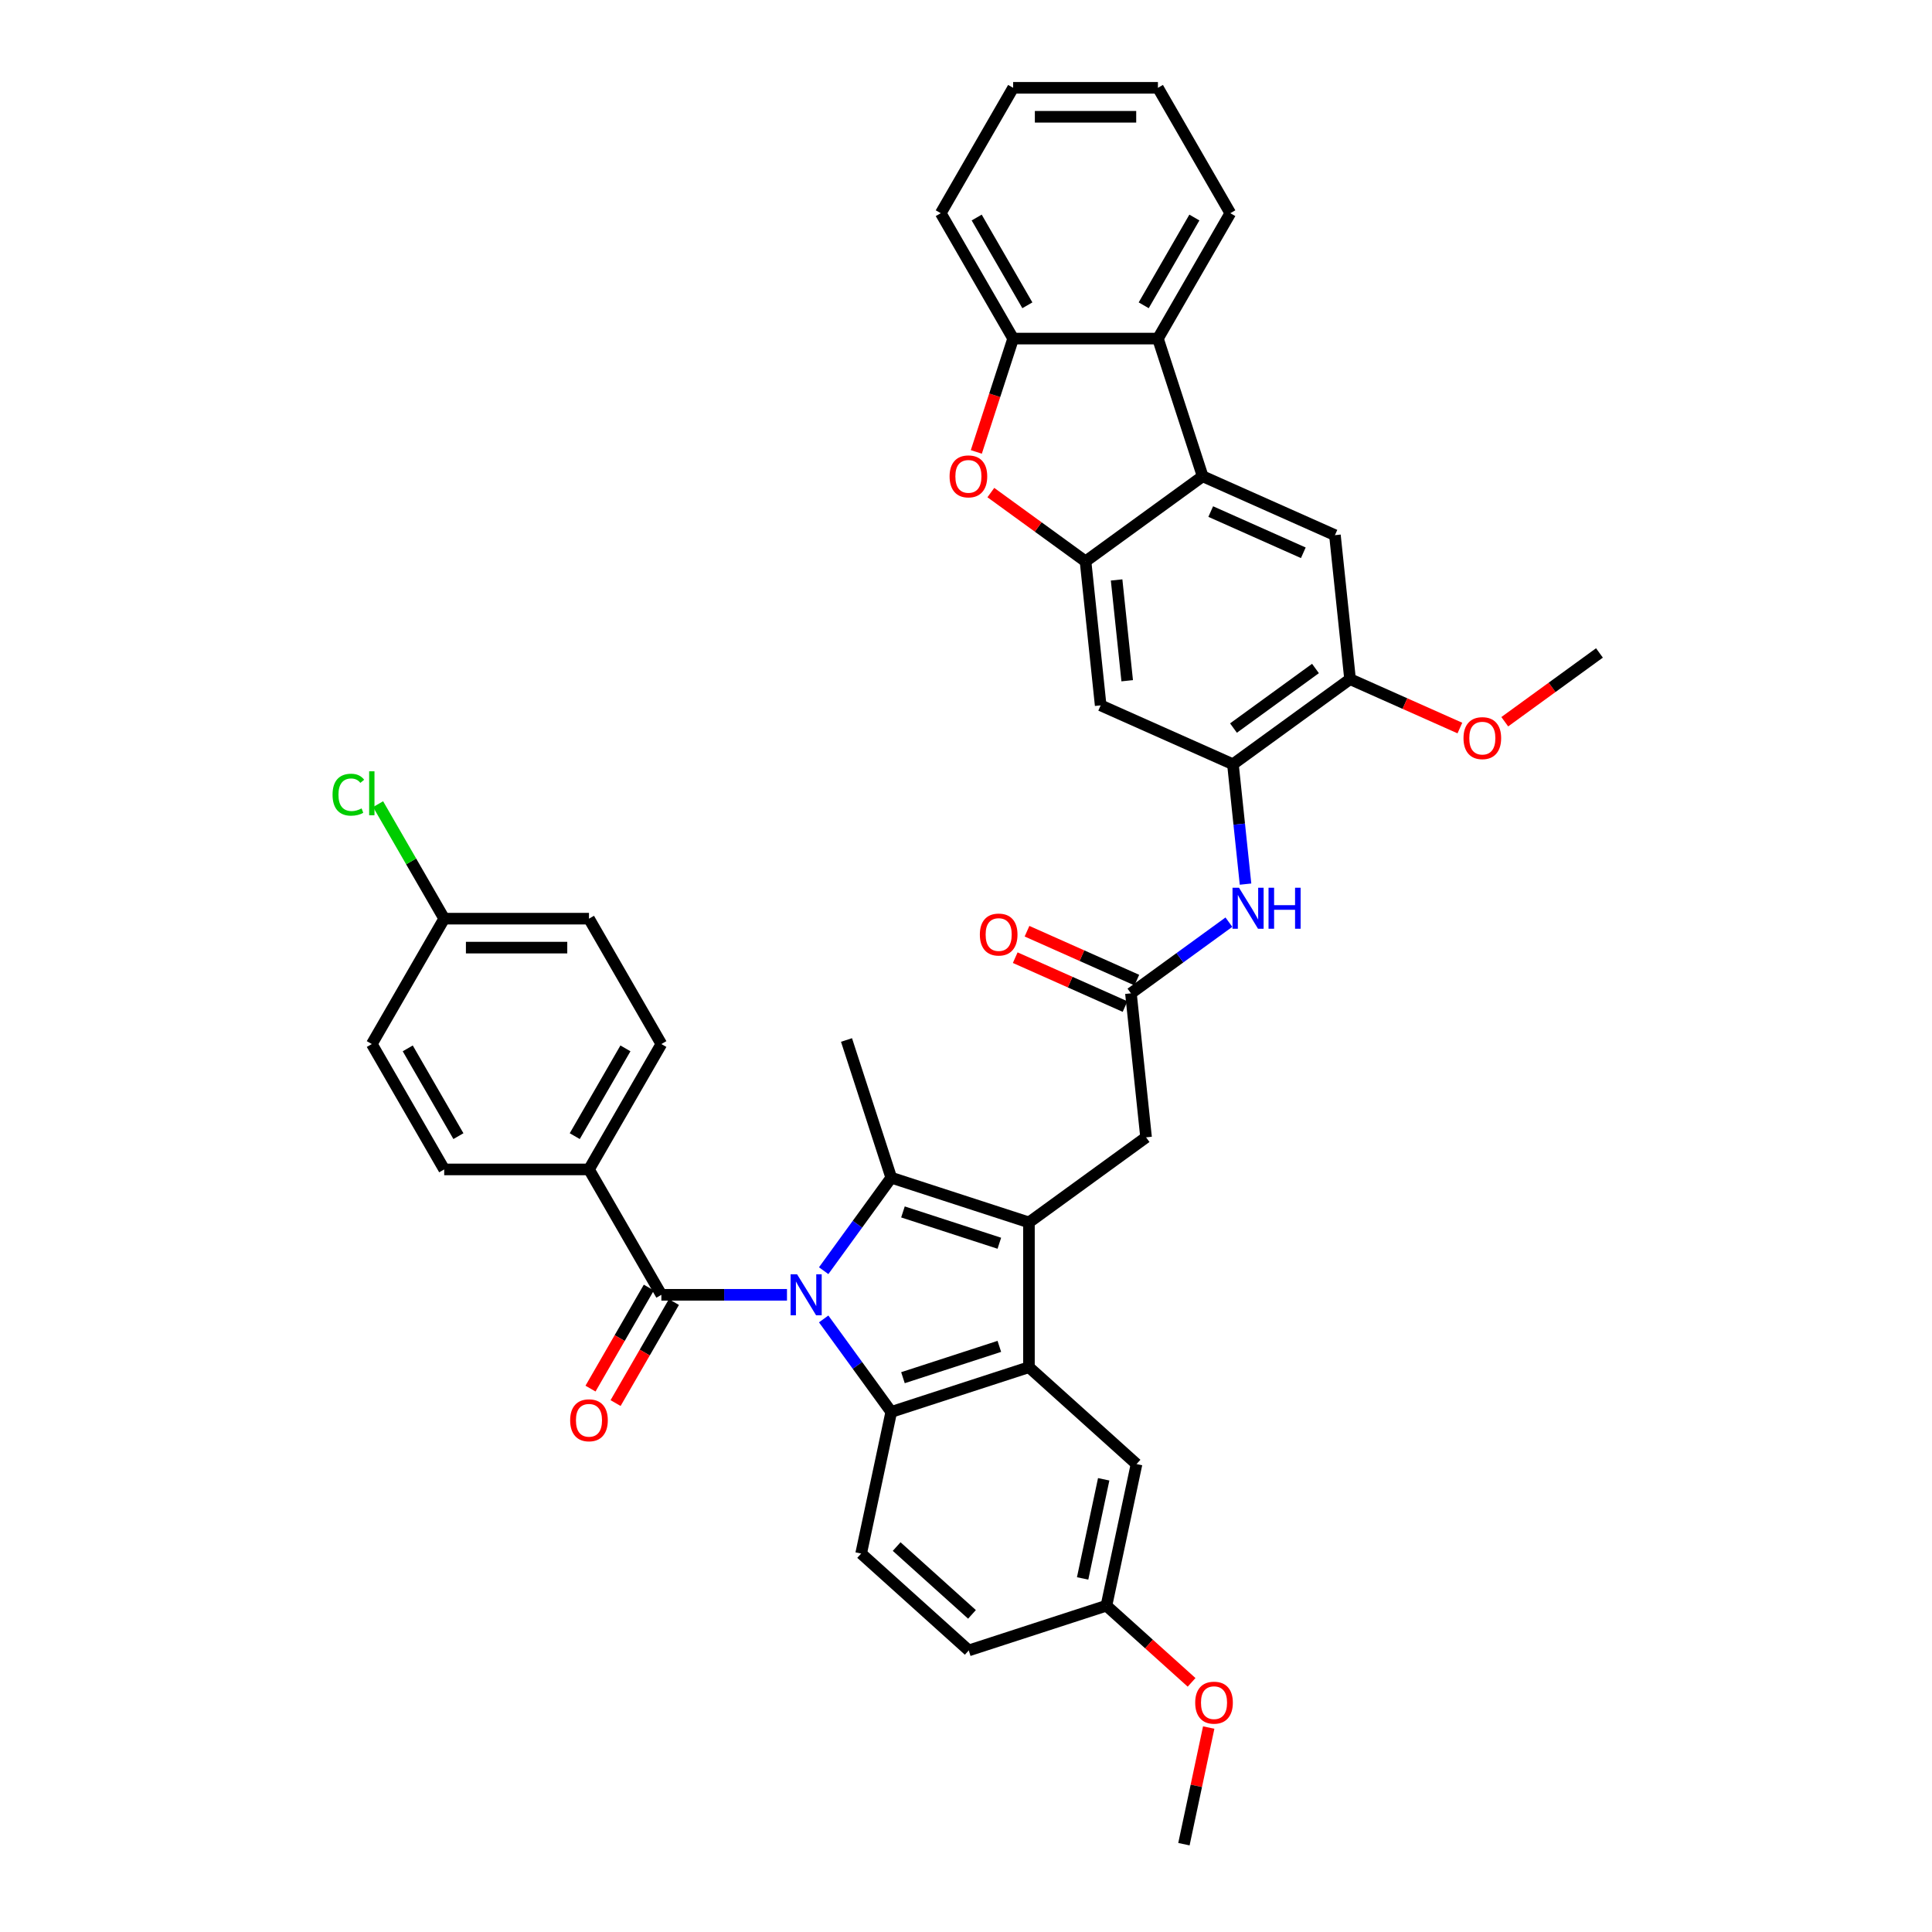 <?xml version='1.0' encoding='iso-8859-1'?>
<svg version='1.1' baseProfile='full'
              xmlns='http://www.w3.org/2000/svg'
                      xmlns:rdkit='http://www.rdkit.org/xml'
                      xmlns:xlink='http://www.w3.org/1999/xlink'
                  xml:space='preserve'
width='1000px' height='1000px' viewBox='0 0 1000 1000'>
<!-- END OF HEADER -->
<rect style='opacity:1.0;fill:#FFFFFF;stroke:none' width='1000' height='1000' x='0' y='0'> </rect>
<path class='bond-0' d='M 426.332,657.706 L 443.82,633.636' style='fill:none;fill-rule:evenodd;stroke:#0000FF;stroke-width:6px;stroke-linecap:butt;stroke-linejoin:miter;stroke-opacity:1' />
<path class='bond-0' d='M 443.82,633.636 L 461.309,609.565' style='fill:none;fill-rule:evenodd;stroke:#000000;stroke-width:6px;stroke-linecap:butt;stroke-linejoin:miter;stroke-opacity:1' />
<path class='bond-2' d='M 426.332,682.675 L 443.82,706.746' style='fill:none;fill-rule:evenodd;stroke:#0000FF;stroke-width:6px;stroke-linecap:butt;stroke-linejoin:miter;stroke-opacity:1' />
<path class='bond-2' d='M 443.82,706.746 L 461.309,730.817' style='fill:none;fill-rule:evenodd;stroke:#000000;stroke-width:6px;stroke-linecap:butt;stroke-linejoin:miter;stroke-opacity:1' />
<path class='bond-4' d='M 407.34,670.191 L 374.832,670.191' style='fill:none;fill-rule:evenodd;stroke:#0000FF;stroke-width:6px;stroke-linecap:butt;stroke-linejoin:miter;stroke-opacity:1' />
<path class='bond-4' d='M 374.832,670.191 L 342.324,670.191' style='fill:none;fill-rule:evenodd;stroke:#000000;stroke-width:6px;stroke-linecap:butt;stroke-linejoin:miter;stroke-opacity:1' />
<path class='bond-1' d='M 461.309,609.565 L 532.579,632.722' style='fill:none;fill-rule:evenodd;stroke:#000000;stroke-width:6px;stroke-linecap:butt;stroke-linejoin:miter;stroke-opacity:1' />
<path class='bond-1' d='M 467.368,627.293 L 517.257,643.503' style='fill:none;fill-rule:evenodd;stroke:#000000;stroke-width:6px;stroke-linecap:butt;stroke-linejoin:miter;stroke-opacity:1' />
<path class='bond-24' d='M 461.309,609.565 L 438.152,538.295' style='fill:none;fill-rule:evenodd;stroke:#000000;stroke-width:6px;stroke-linecap:butt;stroke-linejoin:miter;stroke-opacity:1' />
<path class='bond-15' d='M 532.579,632.722 L 593.204,588.675' style='fill:none;fill-rule:evenodd;stroke:#000000;stroke-width:6px;stroke-linecap:butt;stroke-linejoin:miter;stroke-opacity:1' />
<path class='bond-39' d='M 532.579,632.722 L 532.579,707.66' style='fill:none;fill-rule:evenodd;stroke:#000000;stroke-width:6px;stroke-linecap:butt;stroke-linejoin:miter;stroke-opacity:1' />
<path class='bond-3' d='M 461.309,730.817 L 532.579,707.66' style='fill:none;fill-rule:evenodd;stroke:#000000;stroke-width:6px;stroke-linecap:butt;stroke-linejoin:miter;stroke-opacity:1' />
<path class='bond-3' d='M 467.368,713.089 L 517.257,696.879' style='fill:none;fill-rule:evenodd;stroke:#000000;stroke-width:6px;stroke-linecap:butt;stroke-linejoin:miter;stroke-opacity:1' />
<path class='bond-17' d='M 461.309,730.817 L 445.728,804.117' style='fill:none;fill-rule:evenodd;stroke:#000000;stroke-width:6px;stroke-linecap:butt;stroke-linejoin:miter;stroke-opacity:1' />
<path class='bond-19' d='M 532.579,707.66 L 588.268,757.803' style='fill:none;fill-rule:evenodd;stroke:#000000;stroke-width:6px;stroke-linecap:butt;stroke-linejoin:miter;stroke-opacity:1' />
<path class='bond-18' d='M 342.324,670.191 L 304.855,605.293' style='fill:none;fill-rule:evenodd;stroke:#000000;stroke-width:6px;stroke-linecap:butt;stroke-linejoin:miter;stroke-opacity:1' />
<path class='bond-20' d='M 335.834,666.444 L 320.739,692.591' style='fill:none;fill-rule:evenodd;stroke:#000000;stroke-width:6px;stroke-linecap:butt;stroke-linejoin:miter;stroke-opacity:1' />
<path class='bond-20' d='M 320.739,692.591 L 305.643,718.737' style='fill:none;fill-rule:evenodd;stroke:#FF0000;stroke-width:6px;stroke-linecap:butt;stroke-linejoin:miter;stroke-opacity:1' />
<path class='bond-20' d='M 348.814,673.938 L 333.718,700.084' style='fill:none;fill-rule:evenodd;stroke:#000000;stroke-width:6px;stroke-linecap:butt;stroke-linejoin:miter;stroke-opacity:1' />
<path class='bond-20' d='M 333.718,700.084 L 318.622,726.231' style='fill:none;fill-rule:evenodd;stroke:#FF0000;stroke-width:6px;stroke-linecap:butt;stroke-linejoin:miter;stroke-opacity:1' />
<path class='bond-5' d='M 561.872,290.567 L 569.705,365.094' style='fill:none;fill-rule:evenodd;stroke:#000000;stroke-width:6px;stroke-linecap:butt;stroke-linejoin:miter;stroke-opacity:1' />
<path class='bond-5' d='M 577.952,300.179 L 583.435,352.348' style='fill:none;fill-rule:evenodd;stroke:#000000;stroke-width:6px;stroke-linecap:butt;stroke-linejoin:miter;stroke-opacity:1' />
<path class='bond-7' d='M 561.872,290.567 L 537.367,272.763' style='fill:none;fill-rule:evenodd;stroke:#000000;stroke-width:6px;stroke-linecap:butt;stroke-linejoin:miter;stroke-opacity:1' />
<path class='bond-7' d='M 537.367,272.763 L 512.861,254.959' style='fill:none;fill-rule:evenodd;stroke:#FF0000;stroke-width:6px;stroke-linecap:butt;stroke-linejoin:miter;stroke-opacity:1' />
<path class='bond-42' d='M 561.872,290.567 L 622.498,246.52' style='fill:none;fill-rule:evenodd;stroke:#000000;stroke-width:6px;stroke-linecap:butt;stroke-linejoin:miter;stroke-opacity:1' />
<path class='bond-6' d='M 622.498,246.52 L 690.956,277' style='fill:none;fill-rule:evenodd;stroke:#000000;stroke-width:6px;stroke-linecap:butt;stroke-linejoin:miter;stroke-opacity:1' />
<path class='bond-6' d='M 626.67,264.784 L 674.592,286.12' style='fill:none;fill-rule:evenodd;stroke:#000000;stroke-width:6px;stroke-linecap:butt;stroke-linejoin:miter;stroke-opacity:1' />
<path class='bond-8' d='M 622.498,246.52 L 599.341,175.25' style='fill:none;fill-rule:evenodd;stroke:#000000;stroke-width:6px;stroke-linecap:butt;stroke-linejoin:miter;stroke-opacity:1' />
<path class='bond-11' d='M 505.342,233.915 L 514.872,204.583' style='fill:none;fill-rule:evenodd;stroke:#FF0000;stroke-width:6px;stroke-linecap:butt;stroke-linejoin:miter;stroke-opacity:1' />
<path class='bond-11' d='M 514.872,204.583 L 524.403,175.25' style='fill:none;fill-rule:evenodd;stroke:#000000;stroke-width:6px;stroke-linecap:butt;stroke-linejoin:miter;stroke-opacity:1' />
<path class='bond-32' d='M 599.341,175.25 L 636.809,110.352' style='fill:none;fill-rule:evenodd;stroke:#000000;stroke-width:6px;stroke-linecap:butt;stroke-linejoin:miter;stroke-opacity:1' />
<path class='bond-32' d='M 591.981,158.022 L 618.209,112.593' style='fill:none;fill-rule:evenodd;stroke:#000000;stroke-width:6px;stroke-linecap:butt;stroke-linejoin:miter;stroke-opacity:1' />
<path class='bond-43' d='M 599.341,175.25 L 524.403,175.25' style='fill:none;fill-rule:evenodd;stroke:#000000;stroke-width:6px;stroke-linecap:butt;stroke-linejoin:miter;stroke-opacity:1' />
<path class='bond-9' d='M 638.164,395.574 L 641.424,426.595' style='fill:none;fill-rule:evenodd;stroke:#000000;stroke-width:6px;stroke-linecap:butt;stroke-linejoin:miter;stroke-opacity:1' />
<path class='bond-9' d='M 641.424,426.595 L 644.685,457.616' style='fill:none;fill-rule:evenodd;stroke:#0000FF;stroke-width:6px;stroke-linecap:butt;stroke-linejoin:miter;stroke-opacity:1' />
<path class='bond-10' d='M 638.164,395.574 L 569.705,365.094' style='fill:none;fill-rule:evenodd;stroke:#000000;stroke-width:6px;stroke-linecap:butt;stroke-linejoin:miter;stroke-opacity:1' />
<path class='bond-16' d='M 638.164,395.574 L 698.789,351.527' style='fill:none;fill-rule:evenodd;stroke:#000000;stroke-width:6px;stroke-linecap:butt;stroke-linejoin:miter;stroke-opacity:1' />
<path class='bond-16' d='M 638.448,376.842 L 680.886,346.009' style='fill:none;fill-rule:evenodd;stroke:#000000;stroke-width:6px;stroke-linecap:butt;stroke-linejoin:miter;stroke-opacity:1' />
<path class='bond-34' d='M 524.403,175.25 L 486.934,110.352' style='fill:none;fill-rule:evenodd;stroke:#000000;stroke-width:6px;stroke-linecap:butt;stroke-linejoin:miter;stroke-opacity:1' />
<path class='bond-34' d='M 531.762,158.022 L 505.534,112.593' style='fill:none;fill-rule:evenodd;stroke:#000000;stroke-width:6px;stroke-linecap:butt;stroke-linejoin:miter;stroke-opacity:1' />
<path class='bond-12' d='M 690.956,277 L 698.789,351.527' style='fill:none;fill-rule:evenodd;stroke:#000000;stroke-width:6px;stroke-linecap:butt;stroke-linejoin:miter;stroke-opacity:1' />
<path class='bond-13' d='M 585.371,514.148 L 593.204,588.675' style='fill:none;fill-rule:evenodd;stroke:#000000;stroke-width:6px;stroke-linecap:butt;stroke-linejoin:miter;stroke-opacity:1' />
<path class='bond-14' d='M 585.371,514.148 L 610.723,495.729' style='fill:none;fill-rule:evenodd;stroke:#000000;stroke-width:6px;stroke-linecap:butt;stroke-linejoin:miter;stroke-opacity:1' />
<path class='bond-14' d='M 610.723,495.729 L 636.075,477.309' style='fill:none;fill-rule:evenodd;stroke:#0000FF;stroke-width:6px;stroke-linecap:butt;stroke-linejoin:miter;stroke-opacity:1' />
<path class='bond-21' d='M 588.419,507.302 L 559.997,494.648' style='fill:none;fill-rule:evenodd;stroke:#000000;stroke-width:6px;stroke-linecap:butt;stroke-linejoin:miter;stroke-opacity:1' />
<path class='bond-21' d='M 559.997,494.648 L 531.576,481.994' style='fill:none;fill-rule:evenodd;stroke:#FF0000;stroke-width:6px;stroke-linecap:butt;stroke-linejoin:miter;stroke-opacity:1' />
<path class='bond-21' d='M 582.323,520.994 L 553.901,508.34' style='fill:none;fill-rule:evenodd;stroke:#000000;stroke-width:6px;stroke-linecap:butt;stroke-linejoin:miter;stroke-opacity:1' />
<path class='bond-21' d='M 553.901,508.34 L 525.48,495.686' style='fill:none;fill-rule:evenodd;stroke:#FF0000;stroke-width:6px;stroke-linecap:butt;stroke-linejoin:miter;stroke-opacity:1' />
<path class='bond-28' d='M 698.789,351.527 L 727.211,364.181' style='fill:none;fill-rule:evenodd;stroke:#000000;stroke-width:6px;stroke-linecap:butt;stroke-linejoin:miter;stroke-opacity:1' />
<path class='bond-28' d='M 727.211,364.181 L 755.633,376.835' style='fill:none;fill-rule:evenodd;stroke:#FF0000;stroke-width:6px;stroke-linecap:butt;stroke-linejoin:miter;stroke-opacity:1' />
<path class='bond-26' d='M 445.728,804.117 L 501.418,854.26' style='fill:none;fill-rule:evenodd;stroke:#000000;stroke-width:6px;stroke-linecap:butt;stroke-linejoin:miter;stroke-opacity:1' />
<path class='bond-26' d='M 464.11,800.5 L 503.093,835.6' style='fill:none;fill-rule:evenodd;stroke:#000000;stroke-width:6px;stroke-linecap:butt;stroke-linejoin:miter;stroke-opacity:1' />
<path class='bond-22' d='M 304.855,605.293 L 342.324,540.395' style='fill:none;fill-rule:evenodd;stroke:#000000;stroke-width:6px;stroke-linecap:butt;stroke-linejoin:miter;stroke-opacity:1' />
<path class='bond-22' d='M 297.496,588.065 L 323.724,542.636' style='fill:none;fill-rule:evenodd;stroke:#000000;stroke-width:6px;stroke-linecap:butt;stroke-linejoin:miter;stroke-opacity:1' />
<path class='bond-23' d='M 304.855,605.293 L 229.918,605.293' style='fill:none;fill-rule:evenodd;stroke:#000000;stroke-width:6px;stroke-linecap:butt;stroke-linejoin:miter;stroke-opacity:1' />
<path class='bond-41' d='M 588.268,757.803 L 572.688,831.103' style='fill:none;fill-rule:evenodd;stroke:#000000;stroke-width:6px;stroke-linecap:butt;stroke-linejoin:miter;stroke-opacity:1' />
<path class='bond-41' d='M 571.271,765.682 L 560.365,816.991' style='fill:none;fill-rule:evenodd;stroke:#000000;stroke-width:6px;stroke-linecap:butt;stroke-linejoin:miter;stroke-opacity:1' />
<path class='bond-30' d='M 342.324,540.395 L 304.855,475.498' style='fill:none;fill-rule:evenodd;stroke:#000000;stroke-width:6px;stroke-linecap:butt;stroke-linejoin:miter;stroke-opacity:1' />
<path class='bond-29' d='M 229.918,605.293 L 192.449,540.395' style='fill:none;fill-rule:evenodd;stroke:#000000;stroke-width:6px;stroke-linecap:butt;stroke-linejoin:miter;stroke-opacity:1' />
<path class='bond-29' d='M 237.277,588.065 L 211.049,542.636' style='fill:none;fill-rule:evenodd;stroke:#000000;stroke-width:6px;stroke-linecap:butt;stroke-linejoin:miter;stroke-opacity:1' />
<path class='bond-25' d='M 572.688,831.103 L 501.418,854.26' style='fill:none;fill-rule:evenodd;stroke:#000000;stroke-width:6px;stroke-linecap:butt;stroke-linejoin:miter;stroke-opacity:1' />
<path class='bond-33' d='M 572.688,831.103 L 594.725,850.945' style='fill:none;fill-rule:evenodd;stroke:#000000;stroke-width:6px;stroke-linecap:butt;stroke-linejoin:miter;stroke-opacity:1' />
<path class='bond-33' d='M 594.725,850.945 L 616.762,870.787' style='fill:none;fill-rule:evenodd;stroke:#FF0000;stroke-width:6px;stroke-linecap:butt;stroke-linejoin:miter;stroke-opacity:1' />
<path class='bond-27' d='M 229.918,475.498 L 192.449,540.395' style='fill:none;fill-rule:evenodd;stroke:#000000;stroke-width:6px;stroke-linecap:butt;stroke-linejoin:miter;stroke-opacity:1' />
<path class='bond-31' d='M 229.918,475.498 L 212.81,445.865' style='fill:none;fill-rule:evenodd;stroke:#000000;stroke-width:6px;stroke-linecap:butt;stroke-linejoin:miter;stroke-opacity:1' />
<path class='bond-31' d='M 212.81,445.865 L 195.701,416.233' style='fill:none;fill-rule:evenodd;stroke:#00CC00;stroke-width:6px;stroke-linecap:butt;stroke-linejoin:miter;stroke-opacity:1' />
<path class='bond-40' d='M 229.918,475.498 L 304.855,475.498' style='fill:none;fill-rule:evenodd;stroke:#000000;stroke-width:6px;stroke-linecap:butt;stroke-linejoin:miter;stroke-opacity:1' />
<path class='bond-40' d='M 241.158,490.485 L 293.615,490.485' style='fill:none;fill-rule:evenodd;stroke:#000000;stroke-width:6px;stroke-linecap:butt;stroke-linejoin:miter;stroke-opacity:1' />
<path class='bond-35' d='M 778.864,373.568 L 803.369,355.763' style='fill:none;fill-rule:evenodd;stroke:#FF0000;stroke-width:6px;stroke-linecap:butt;stroke-linejoin:miter;stroke-opacity:1' />
<path class='bond-35' d='M 803.369,355.763 L 827.874,337.959' style='fill:none;fill-rule:evenodd;stroke:#000000;stroke-width:6px;stroke-linecap:butt;stroke-linejoin:miter;stroke-opacity:1' />
<path class='bond-37' d='M 636.809,110.352 L 599.341,45.455' style='fill:none;fill-rule:evenodd;stroke:#000000;stroke-width:6px;stroke-linecap:butt;stroke-linejoin:miter;stroke-opacity:1' />
<path class='bond-36' d='M 625.628,894.18 L 619.212,924.363' style='fill:none;fill-rule:evenodd;stroke:#FF0000;stroke-width:6px;stroke-linecap:butt;stroke-linejoin:miter;stroke-opacity:1' />
<path class='bond-36' d='M 619.212,924.363 L 612.797,954.545' style='fill:none;fill-rule:evenodd;stroke:#000000;stroke-width:6px;stroke-linecap:butt;stroke-linejoin:miter;stroke-opacity:1' />
<path class='bond-38' d='M 486.934,110.352 L 524.403,45.455' style='fill:none;fill-rule:evenodd;stroke:#000000;stroke-width:6px;stroke-linecap:butt;stroke-linejoin:miter;stroke-opacity:1' />
<path class='bond-44' d='M 599.341,45.455 L 524.403,45.455' style='fill:none;fill-rule:evenodd;stroke:#000000;stroke-width:6px;stroke-linecap:butt;stroke-linejoin:miter;stroke-opacity:1' />
<path class='bond-44' d='M 588.1,60.442 L 535.644,60.442' style='fill:none;fill-rule:evenodd;stroke:#000000;stroke-width:6px;stroke-linecap:butt;stroke-linejoin:miter;stroke-opacity:1' />
<path  class='atom-0' d='M 412.57 659.58
L 419.525 670.82
Q 420.214 671.929, 421.323 673.938
Q 422.432 675.946, 422.492 676.066
L 422.492 659.58
L 425.31 659.58
L 425.31 680.802
L 422.402 680.802
L 414.939 668.512
Q 414.069 667.073, 413.14 665.425
Q 412.241 663.776, 411.971 663.267
L 411.971 680.802
L 409.213 680.802
L 409.213 659.58
L 412.57 659.58
' fill='#0000FF'/>
<path  class='atom-8' d='M 491.504 246.58
Q 491.504 241.484, 494.022 238.636
Q 496.54 235.789, 501.246 235.789
Q 505.952 235.789, 508.47 238.636
Q 510.988 241.484, 510.988 246.58
Q 510.988 251.736, 508.44 254.673
Q 505.892 257.581, 501.246 257.581
Q 496.57 257.581, 494.022 254.673
Q 491.504 251.766, 491.504 246.58
M 501.246 255.183
Q 504.483 255.183, 506.222 253.024
Q 507.99 250.836, 507.99 246.58
Q 507.99 242.413, 506.222 240.315
Q 504.483 238.187, 501.246 238.187
Q 498.009 238.187, 496.24 240.285
Q 494.502 242.383, 494.502 246.58
Q 494.502 250.866, 496.24 253.024
Q 498.009 255.183, 501.246 255.183
' fill='#FF0000'/>
<path  class='atom-15' d='M 641.306 459.49
L 648.26 470.73
Q 648.949 471.839, 650.058 473.848
Q 651.168 475.856, 651.227 475.976
L 651.227 459.49
L 654.045 459.49
L 654.045 480.712
L 651.138 480.712
L 643.674 468.422
Q 642.805 466.983, 641.875 465.335
Q 640.976 463.686, 640.706 463.177
L 640.706 480.712
L 637.949 480.712
L 637.949 459.49
L 641.306 459.49
' fill='#0000FF'/>
<path  class='atom-15' d='M 656.593 459.49
L 659.471 459.49
L 659.471 468.512
L 670.322 468.512
L 670.322 459.49
L 673.199 459.49
L 673.199 480.712
L 670.322 480.712
L 670.322 470.91
L 659.471 470.91
L 659.471 480.712
L 656.593 480.712
L 656.593 459.49
' fill='#0000FF'/>
<path  class='atom-21' d='M 295.113 735.149
Q 295.113 730.053, 297.631 727.205
Q 300.149 724.358, 304.855 724.358
Q 309.561 724.358, 312.079 727.205
Q 314.597 730.053, 314.597 735.149
Q 314.597 740.304, 312.049 743.242
Q 309.501 746.149, 304.855 746.149
Q 300.179 746.149, 297.631 743.242
Q 295.113 740.334, 295.113 735.149
M 304.855 743.751
Q 308.093 743.751, 309.831 741.593
Q 311.6 739.405, 311.6 735.149
Q 311.6 730.982, 309.831 728.884
Q 308.093 726.756, 304.855 726.756
Q 301.618 726.756, 299.85 728.854
Q 298.111 730.952, 298.111 735.149
Q 298.111 739.435, 299.85 741.593
Q 301.618 743.751, 304.855 743.751
' fill='#FF0000'/>
<path  class='atom-22' d='M 507.17 483.728
Q 507.17 478.632, 509.688 475.785
Q 512.206 472.937, 516.912 472.937
Q 521.618 472.937, 524.136 475.785
Q 526.654 478.632, 526.654 483.728
Q 526.654 488.884, 524.106 491.821
Q 521.558 494.729, 516.912 494.729
Q 512.236 494.729, 509.688 491.821
Q 507.17 488.914, 507.17 483.728
M 516.912 492.331
Q 520.15 492.331, 521.888 490.173
Q 523.657 487.985, 523.657 483.728
Q 523.657 479.562, 521.888 477.463
Q 520.15 475.335, 516.912 475.335
Q 513.675 475.335, 511.906 477.433
Q 510.168 479.532, 510.168 483.728
Q 510.168 488.015, 511.906 490.173
Q 513.675 492.331, 516.912 492.331
' fill='#FF0000'/>
<path  class='atom-29' d='M 757.506 382.066
Q 757.506 376.971, 760.024 374.123
Q 762.542 371.275, 767.248 371.275
Q 771.954 371.275, 774.472 374.123
Q 776.99 376.971, 776.99 382.066
Q 776.99 387.222, 774.442 390.16
Q 771.894 393.067, 767.248 393.067
Q 762.572 393.067, 760.024 390.16
Q 757.506 387.252, 757.506 382.066
M 767.248 390.669
Q 770.486 390.669, 772.224 388.511
Q 773.993 386.323, 773.993 382.066
Q 773.993 377.9, 772.224 375.802
Q 770.486 373.673, 767.248 373.673
Q 764.011 373.673, 762.242 375.772
Q 760.504 377.87, 760.504 382.066
Q 760.504 386.353, 762.242 388.511
Q 764.011 390.669, 767.248 390.669
' fill='#FF0000'/>
<path  class='atom-32' d='M 172.126 411.334
Q 172.126 406.059, 174.584 403.301
Q 177.072 400.513, 181.778 400.513
Q 186.154 400.513, 188.492 403.601
L 186.514 405.219
Q 184.805 402.971, 181.778 402.971
Q 178.571 402.971, 176.862 405.129
Q 175.183 407.258, 175.183 411.334
Q 175.183 415.531, 176.922 417.689
Q 178.691 419.847, 182.108 419.847
Q 184.446 419.847, 187.173 418.438
L 188.013 420.686
Q 186.904 421.406, 185.225 421.825
Q 183.547 422.245, 181.688 422.245
Q 177.072 422.245, 174.584 419.427
Q 172.126 416.61, 172.126 411.334
' fill='#00CC00'/>
<path  class='atom-32' d='M 191.07 399.224
L 193.828 399.224
L 193.828 421.975
L 191.07 421.975
L 191.07 399.224
' fill='#00CC00'/>
<path  class='atom-34' d='M 618.635 881.305
Q 618.635 876.21, 621.153 873.362
Q 623.671 870.514, 628.377 870.514
Q 633.083 870.514, 635.601 873.362
Q 638.119 876.21, 638.119 881.305
Q 638.119 886.461, 635.571 889.399
Q 633.023 892.306, 628.377 892.306
Q 623.701 892.306, 621.153 889.399
Q 618.635 886.491, 618.635 881.305
M 628.377 889.908
Q 631.614 889.908, 633.353 887.75
Q 635.121 885.562, 635.121 881.305
Q 635.121 877.139, 633.353 875.041
Q 631.614 872.912, 628.377 872.912
Q 625.14 872.912, 623.371 875.011
Q 621.633 877.109, 621.633 881.305
Q 621.633 885.592, 623.371 887.75
Q 625.14 889.908, 628.377 889.908
' fill='#FF0000'/>
</svg>
